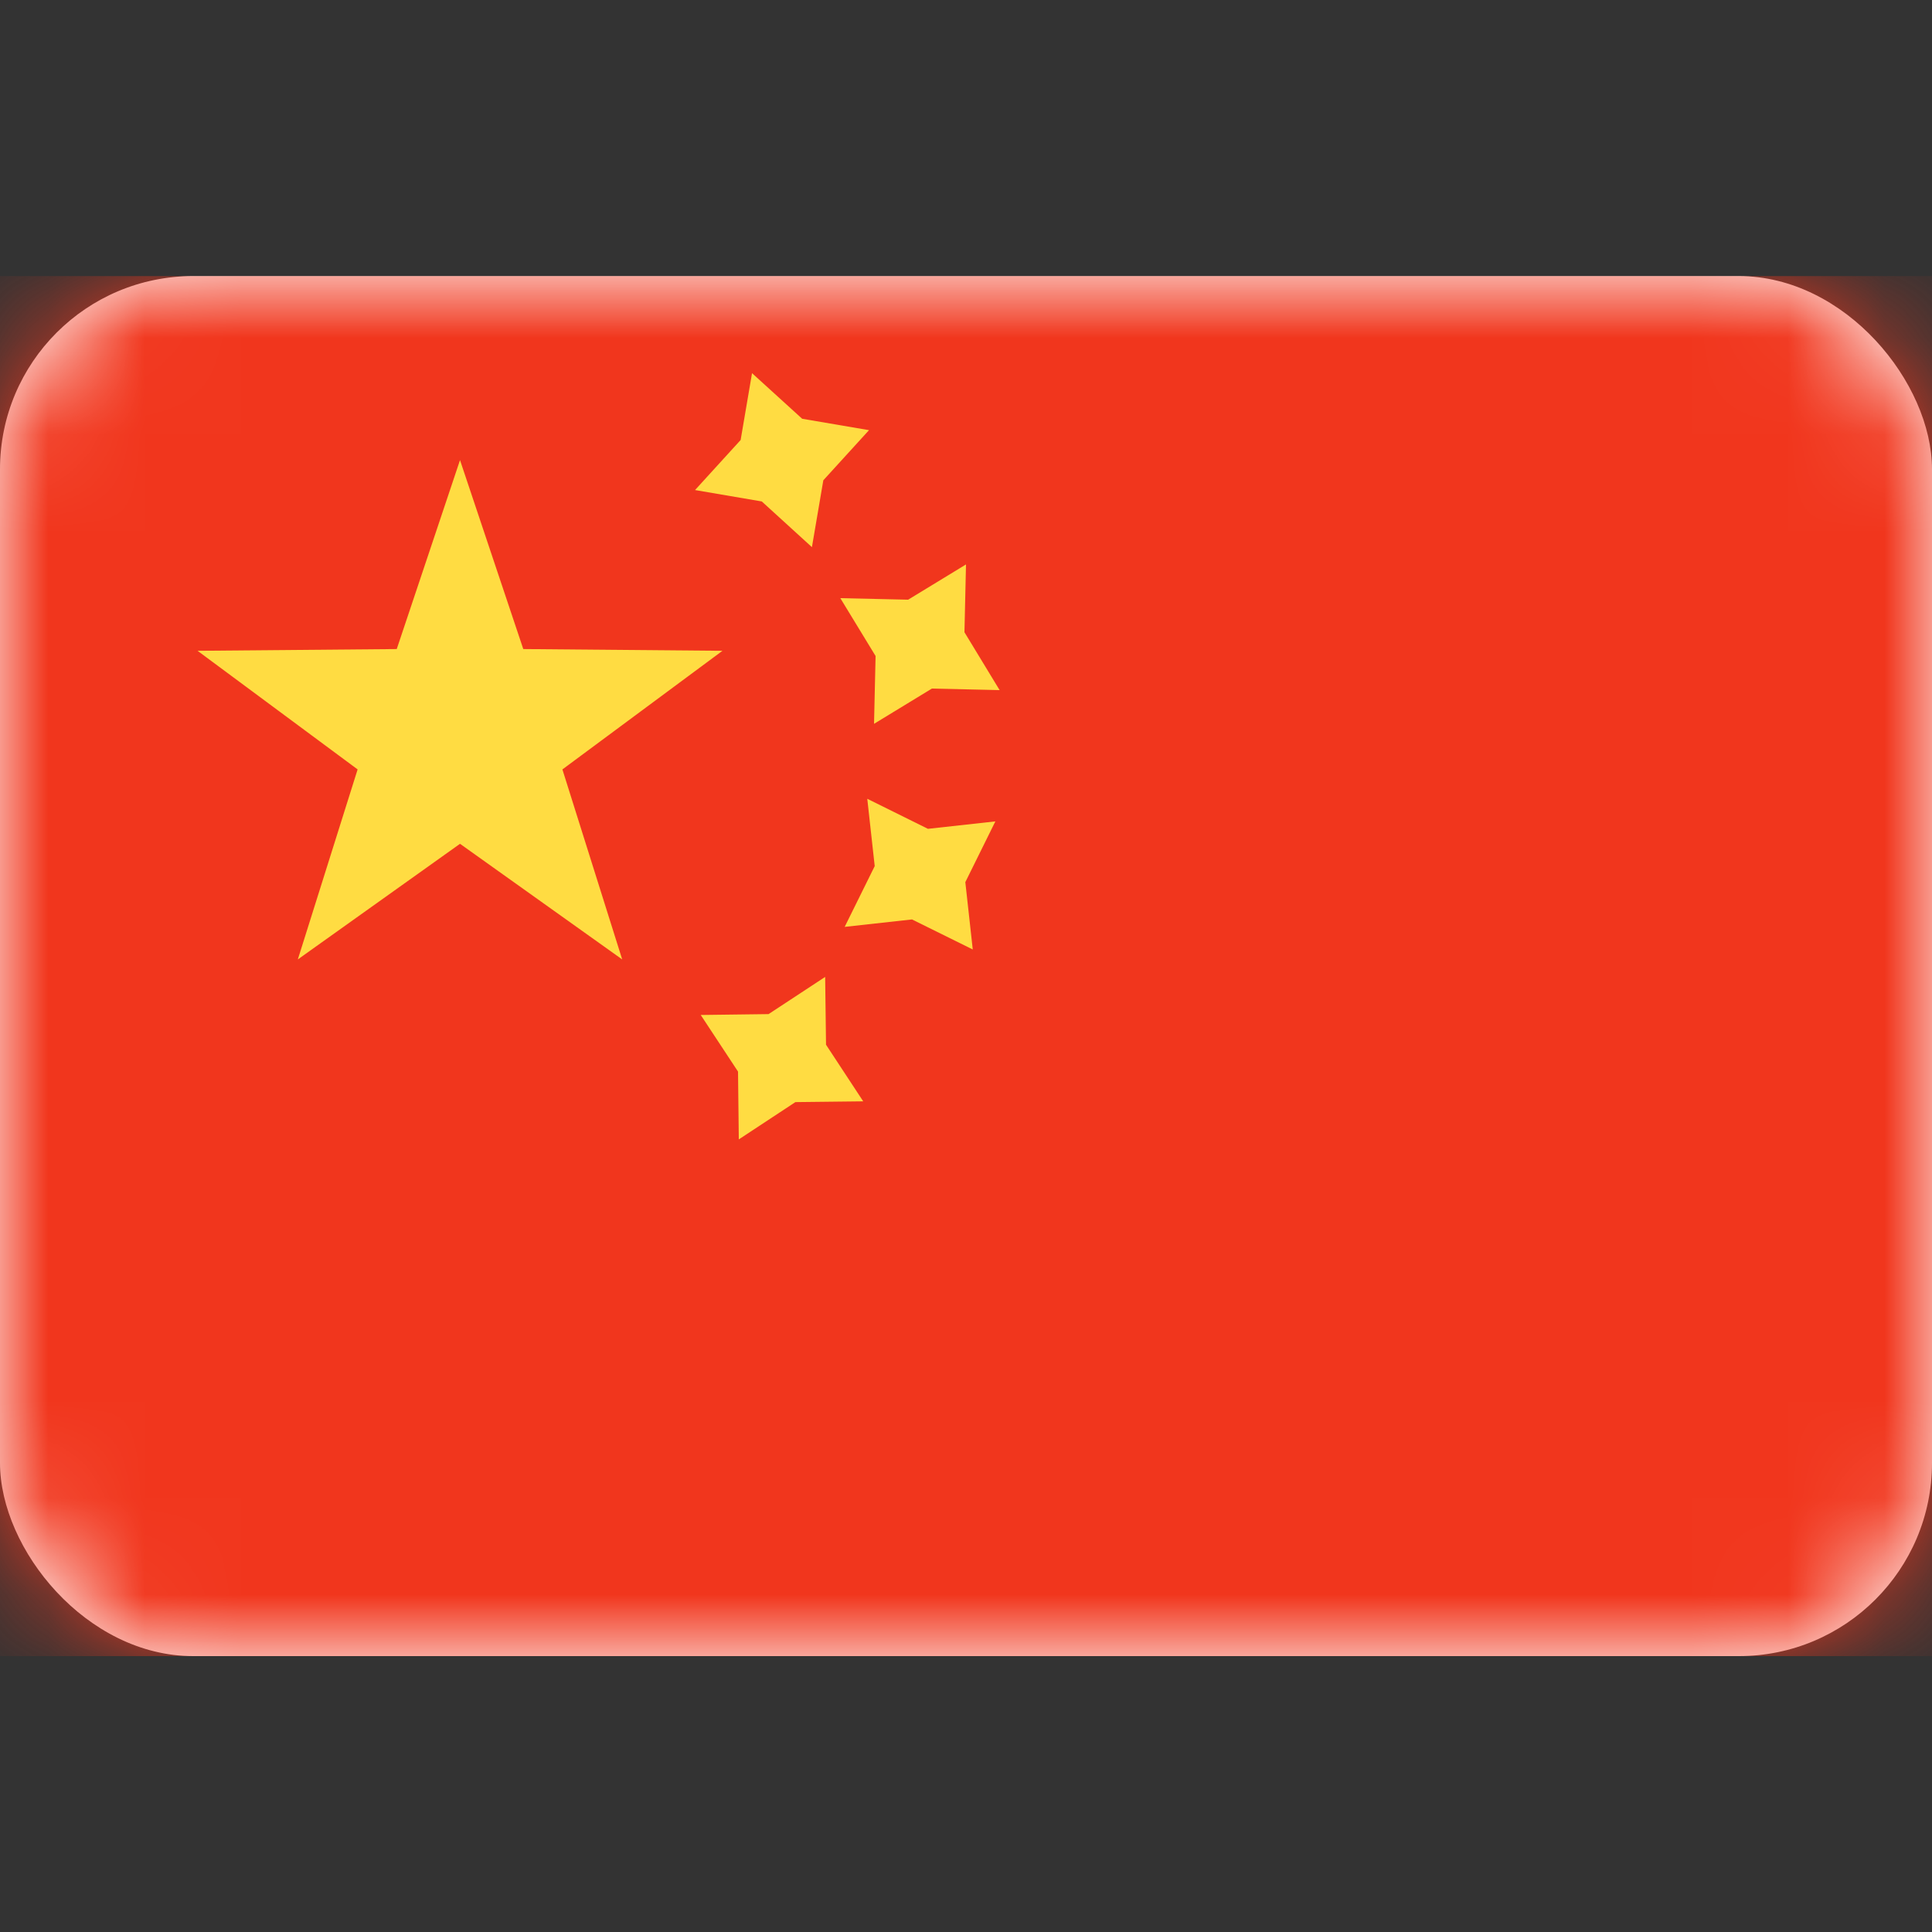 <svg width="20" height="20" viewBox="0 0 20 20" fill="none" xmlns="http://www.w3.org/2000/svg">
<rect x="0" y="0" width="20" height="20" fill="#333333" stroke="none"/>
<rect y="2.858" width="20" height="14.286" rx="2" fill="white"/>
<mask id="mask0_4529_1862" style="mask-type:luminance" maskUnits="userSpaceOnUse" x="0" y="2" width="20" height="16">
<rect y="2.858" width="20" height="14.286" rx="2" fill="white"/>
</mask>
<g mask="url(#mask0_4529_1862)">
<rect y="2.858" width="20" height="14.286" fill="#F1361D"/>
<path fill-rule="evenodd" clip-rule="evenodd" d="M7.195 5.073L7.886 5.191L8.405 5.664L8.523 4.972L8.996 4.453L8.304 4.335L7.785 3.863L7.667 4.555L7.195 5.073ZM9.048 7.493L9.647 7.128L10.348 7.144L9.984 6.545L10 5.843L9.401 6.208L8.699 6.192L9.064 6.791L9.048 7.493ZM8.234 11.409L7.648 11.795L7.64 11.093L7.254 10.507L7.956 10.498L8.542 10.113L8.551 10.815L8.936 11.401L8.234 11.409ZM8.744 9.595L9.441 9.518L10.07 9.829L9.993 9.132L10.304 8.503L9.606 8.58L8.978 8.269L9.055 8.966L8.744 9.595Z" fill="#FFDC42"/>
<path fill-rule="evenodd" clip-rule="evenodd" d="M4.762 8.735L3.083 9.932L3.702 7.965L2.045 6.737L4.107 6.719L4.762 4.763L5.417 6.719L7.479 6.737L5.822 7.965L6.441 9.932L4.762 8.735Z" fill="#FFDC42"/>
</g>
</svg>
